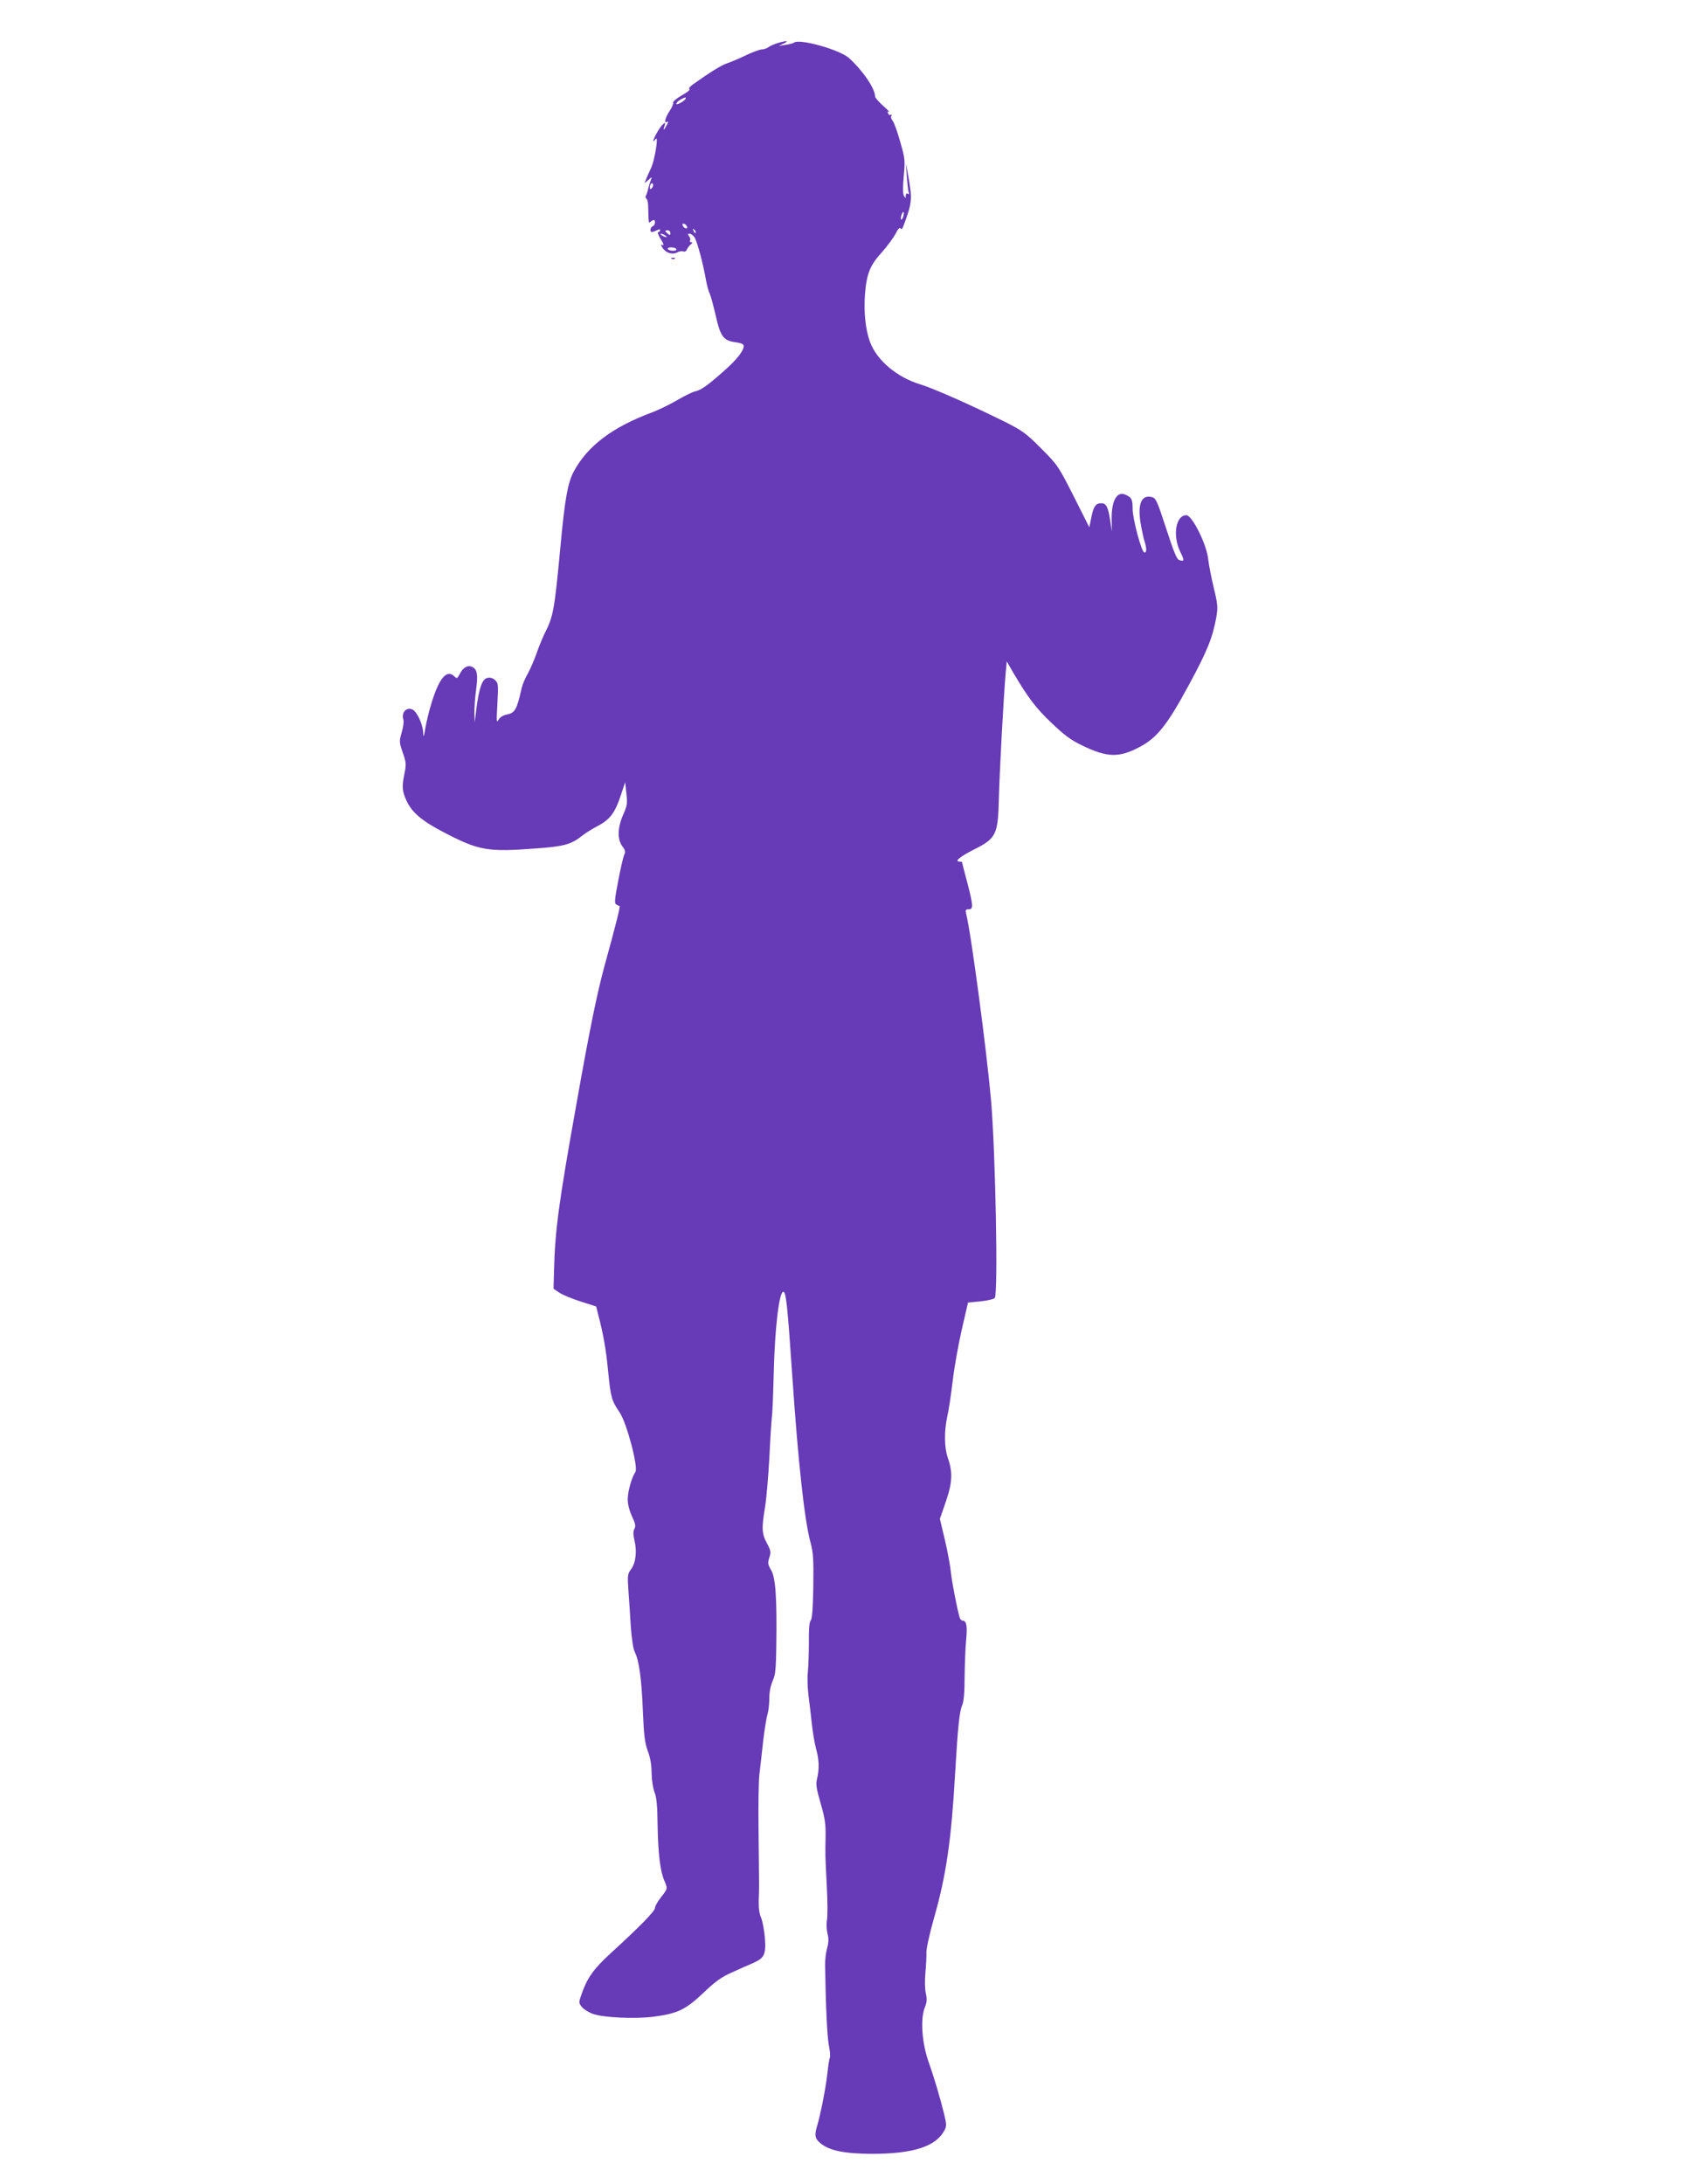 <?xml version="1.0" standalone="no"?>
<!DOCTYPE svg PUBLIC "-//W3C//DTD SVG 20010904//EN"
 "http://www.w3.org/TR/2001/REC-SVG-20010904/DTD/svg10.dtd">
<svg version="1.0" xmlns="http://www.w3.org/2000/svg"
 width="989pt" height="1280pt" viewBox="0 0 989 1280"
 preserveAspectRatio="xMidYMid meet">
<g transform="translate(0,1280) scale(0.1,-0.1)"
fill="#673ab7" stroke="none">
<path d="M4561 12548 c-19 -5 -44 -16 -55 -24 -11 -8 -30 -14 -41 -14 -11 0
-52 -15 -90 -33 -39 -19 -88 -40 -110 -47 -36 -12 -102 -53 -203 -125 -19 -14
-27 -25 -20 -28 7 -2 -13 -18 -45 -36 -31 -18 -54 -37 -51 -43 3 -5 -6 -27
-20 -48 -27 -40 -35 -77 -15 -64 7 4 7 -2 -1 -17 -18 -34 -24 -38 -15 -9 7 23
6 24 -9 11 -17 -14 -56 -82 -56 -98 0 -4 6 2 14 12 19 26 -7 -132 -29 -174 -8
-17 -20 -43 -26 -58 l-10 -27 22 19 c22 20 22 20 15 0 -5 -11 -12 -34 -16 -51
-4 -18 -10 -36 -14 -42 -3 -6 -2 -13 4 -17 5 -3 10 -25 10 -48 2 -94 3 -98 13
-88 6 6 15 11 19 11 13 0 9 -30 -5 -36 -15 -5 -19 -34 -5 -34 5 0 18 5 29 10
13 7 19 7 19 0 0 -5 -5 -10 -11 -10 -6 0 -1 -15 10 -34 23 -37 27 -51 10 -40
-6 3 -4 -5 5 -19 20 -30 58 -42 87 -26 11 6 27 8 35 5 9 -3 18 2 21 12 4 9 14
22 22 29 12 9 12 12 3 13 -7 0 -10 5 -7 10 4 6 1 17 -5 25 -10 12 -9 15 3 15
8 0 21 -10 29 -22 15 -24 50 -152 67 -251 6 -31 15 -66 21 -77 6 -11 21 -67
35 -126 28 -127 46 -151 117 -160 33 -5 48 -11 48 -22 0 -28 -39 -78 -112
-143 -99 -88 -138 -116 -173 -123 -16 -4 -63 -27 -104 -51 -41 -24 -106 -56
-145 -71 -236 -87 -382 -198 -463 -349 -35 -67 -52 -161 -78 -445 -35 -370
-41 -403 -93 -505 -13 -27 -35 -81 -48 -119 -13 -37 -36 -89 -50 -115 -15 -25
-30 -62 -35 -81 -30 -133 -39 -148 -90 -159 -21 -4 -39 -16 -47 -31 -11 -21
-12 -6 -6 95 6 113 5 121 -14 139 -15 13 -29 16 -46 12 -30 -7 -48 -61 -64
-186 l-9 -75 -2 57 c0 31 4 91 10 134 12 88 7 119 -21 134 -26 14 -55 -1 -75
-41 -14 -27 -17 -28 -31 -14 -44 44 -89 -8 -134 -155 -13 -41 -29 -106 -36
-145 -9 -56 -12 -62 -13 -31 -1 47 -35 122 -61 136 -36 19 -69 -16 -55 -59 3
-11 -1 -44 -10 -74 -15 -52 -15 -57 6 -118 20 -57 21 -69 11 -119 -17 -80 -15
-108 12 -165 31 -68 92 -119 222 -186 203 -105 251 -114 539 -92 160 11 205
24 266 73 20 16 63 43 96 60 70 37 100 78 134 183 l24 72 7 -65 c7 -58 5 -71
-18 -124 -34 -76 -36 -145 -6 -186 17 -22 20 -34 13 -47 -6 -10 -22 -78 -36
-152 -21 -109 -24 -136 -13 -142 7 -5 16 -9 20 -9 6 0 -17 -94 -86 -344 -45
-164 -89 -377 -170 -836 -101 -564 -122 -723 -128 -954 l-3 -110 34 -23 c19
-13 75 -36 125 -52 l91 -29 11 -44 c31 -117 47 -210 59 -335 15 -152 20 -173
67 -241 42 -61 111 -323 93 -350 -22 -32 -45 -115 -45 -161 0 -28 10 -67 25
-99 20 -42 23 -58 14 -74 -8 -14 -7 -34 1 -70 15 -62 7 -130 -21 -167 -20 -27
-21 -37 -15 -123 4 -51 10 -147 14 -213 6 -77 14 -131 24 -150 24 -46 40 -160
47 -350 6 -138 11 -181 29 -230 15 -39 22 -83 22 -130 1 -41 8 -87 17 -110 12
-30 17 -78 18 -190 3 -167 15 -272 39 -327 21 -49 21 -48 -19 -99 -19 -24 -35
-52 -35 -62 0 -19 -89 -110 -263 -269 -97 -89 -135 -143 -167 -235 -18 -51
-18 -53 1 -77 10 -13 40 -32 66 -41 65 -22 247 -30 356 -16 141 19 186 41 291
140 71 68 107 93 166 119 41 19 96 43 122 54 70 31 79 50 72 150 -4 46 -14 98
-22 117 -11 24 -15 57 -14 103 3 77 3 57 -1 403 -2 143 0 294 5 335 5 41 15
129 22 195 8 66 19 136 25 155 6 19 11 62 11 95 0 38 8 76 20 103 16 35 19 68
21 205 4 280 -4 399 -30 443 -20 34 -21 42 -11 74 11 32 9 41 -14 84 -30 56
-32 87 -11 211 8 50 19 178 25 285 5 107 12 217 15 244 4 27 8 144 11 260 6
254 31 469 55 474 17 3 25 -69 54 -498 34 -499 71 -840 106 -969 17 -63 19
-99 17 -260 -2 -128 -7 -190 -15 -199 -8 -8 -12 -51 -11 -130 0 -64 -3 -142
-6 -172 -4 -30 -2 -93 4 -140 6 -47 15 -123 20 -170 5 -47 16 -110 24 -140 18
-63 20 -117 6 -176 -8 -34 -4 -58 21 -145 25 -86 30 -119 29 -194 -2 -109 -3
-94 7 -290 5 -88 5 -178 1 -200 -4 -22 -2 -58 3 -79 8 -29 7 -52 -2 -85 -7
-25 -13 -71 -12 -101 4 -243 12 -415 22 -468 7 -34 9 -67 6 -72 -3 -6 -10 -49
-15 -97 -9 -81 -39 -236 -61 -309 -15 -50 -11 -71 20 -96 52 -44 140 -62 301
-63 244 0 377 43 427 138 13 25 12 36 -2 95 -23 94 -62 225 -90 302 -40 113
-51 255 -23 324 12 29 13 48 6 80 -6 23 -7 76 -3 121 4 44 7 98 6 120 -1 22
19 112 44 200 73 256 102 458 125 860 15 259 25 356 41 390 9 20 14 76 14 170
1 77 5 173 9 213 8 78 2 112 -19 112 -8 0 -16 8 -19 18 -17 61 -45 207 -51
262 -3 36 -19 122 -35 191 l-30 126 36 104 c38 112 40 171 9 259 -19 55 -20
153 -2 235 9 39 23 133 32 210 9 77 33 212 53 300 l37 160 75 7 c41 5 77 13
82 20 20 32 4 854 -22 1158 -26 295 -117 980 -146 1094 -5 22 -3 26 15 26 28
0 27 21 -9 159 -17 62 -30 115 -30 117 0 2 -7 4 -16 4 -31 0 6 30 85 70 132
66 142 87 147 305 4 154 28 601 40 734 l6 64 37 -64 c86 -146 133 -209 225
-296 75 -72 114 -101 179 -132 147 -72 218 -74 339 -9 101 53 161 129 285 358
111 204 142 282 164 404 9 57 8 74 -15 169 -14 58 -29 134 -33 169 -8 85 -94
258 -128 258 -62 0 -82 -119 -36 -214 25 -51 25 -58 -4 -50 -16 4 -32 44 -78
185 -53 163 -61 180 -84 185 -61 16 -85 -40 -66 -154 7 -42 18 -90 23 -106 13
-39 13 -69 -2 -64 -17 6 -67 194 -68 253 0 56 -5 67 -37 83 -52 28 -87 -28
-86 -138 l1 -75 -9 60 c-12 81 -23 105 -52 105 -33 0 -46 -17 -59 -82 l-12
-59 -91 181 c-90 177 -94 184 -190 280 -88 89 -111 105 -209 155 -204 101
-420 197 -501 222 -136 41 -254 140 -294 247 -27 72 -38 176 -30 281 9 118 29
170 98 245 32 36 68 85 81 109 14 29 25 40 29 32 6 -8 11 -3 18 16 50 135 52
153 29 283 l-15 85 5 -78 c3 -43 8 -85 11 -94 4 -11 3 -14 -5 -9 -8 4 -12 0
-12 -11 -1 -17 -1 -17 -11 -1 -6 12 -7 51 -1 115 9 93 8 103 -21 203 -16 58
-36 113 -44 122 -8 9 -12 22 -7 29 4 7 3 10 -3 6 -6 -4 -14 0 -17 9 -4 10 -2
13 7 8 6 -4 -9 12 -35 35 -27 24 -48 49 -48 56 0 45 -69 148 -152 224 -53 49
-291 116 -323 91 -5 -4 -28 -10 -50 -13 l-40 -6 30 14 c34 16 16 18 -34 3z
m-541 -325 c0 -5 -13 -16 -29 -25 -21 -11 -28 -12 -25 -3 3 7 15 17 27 23 28
14 27 13 27 5z m-199 -526 c-8 -8 -11 -7 -11 4 0 20 13 34 18 19 3 -7 -1 -17
-7 -23z m1474 -167 c-4 -12 -9 -19 -12 -17 -3 3 -2 15 2 27 4 12 9 19 12 17 3
-3 2 -15 -2 -27z m-1267 -59 c3 -8 -1 -12 -9 -9 -7 2 -15 10 -17 17 -3 8 1 12
9 9 7 -2 15 -10 17 -17z m50 -36 c-3 -3 -9 2 -12 12 -6 14 -5 15 5 6 7 -7 10
-15 7 -18z m-148 -1 c0 -14 -3 -14 -15 -4 -8 7 -15 14 -15 16 0 2 7 4 15 4 8
0 15 -7 15 -16z m-30 -14 c8 -5 11 -10 5 -10 -5 0 -17 5 -25 10 -8 5 -10 10
-5 10 6 0 17 -5 25 -10z m65 -80 c3 -6 -5 -10 -19 -10 -14 0 -28 5 -31 10 -3
6 5 10 19 10 14 0 28 -4 31 -10z"/>
<path d="M3938 11283 c7 -3 16 -2 19 1 4 3 -2 6 -13 5 -11 0 -14 -3 -6 -6z"/>
</g>
</svg>
